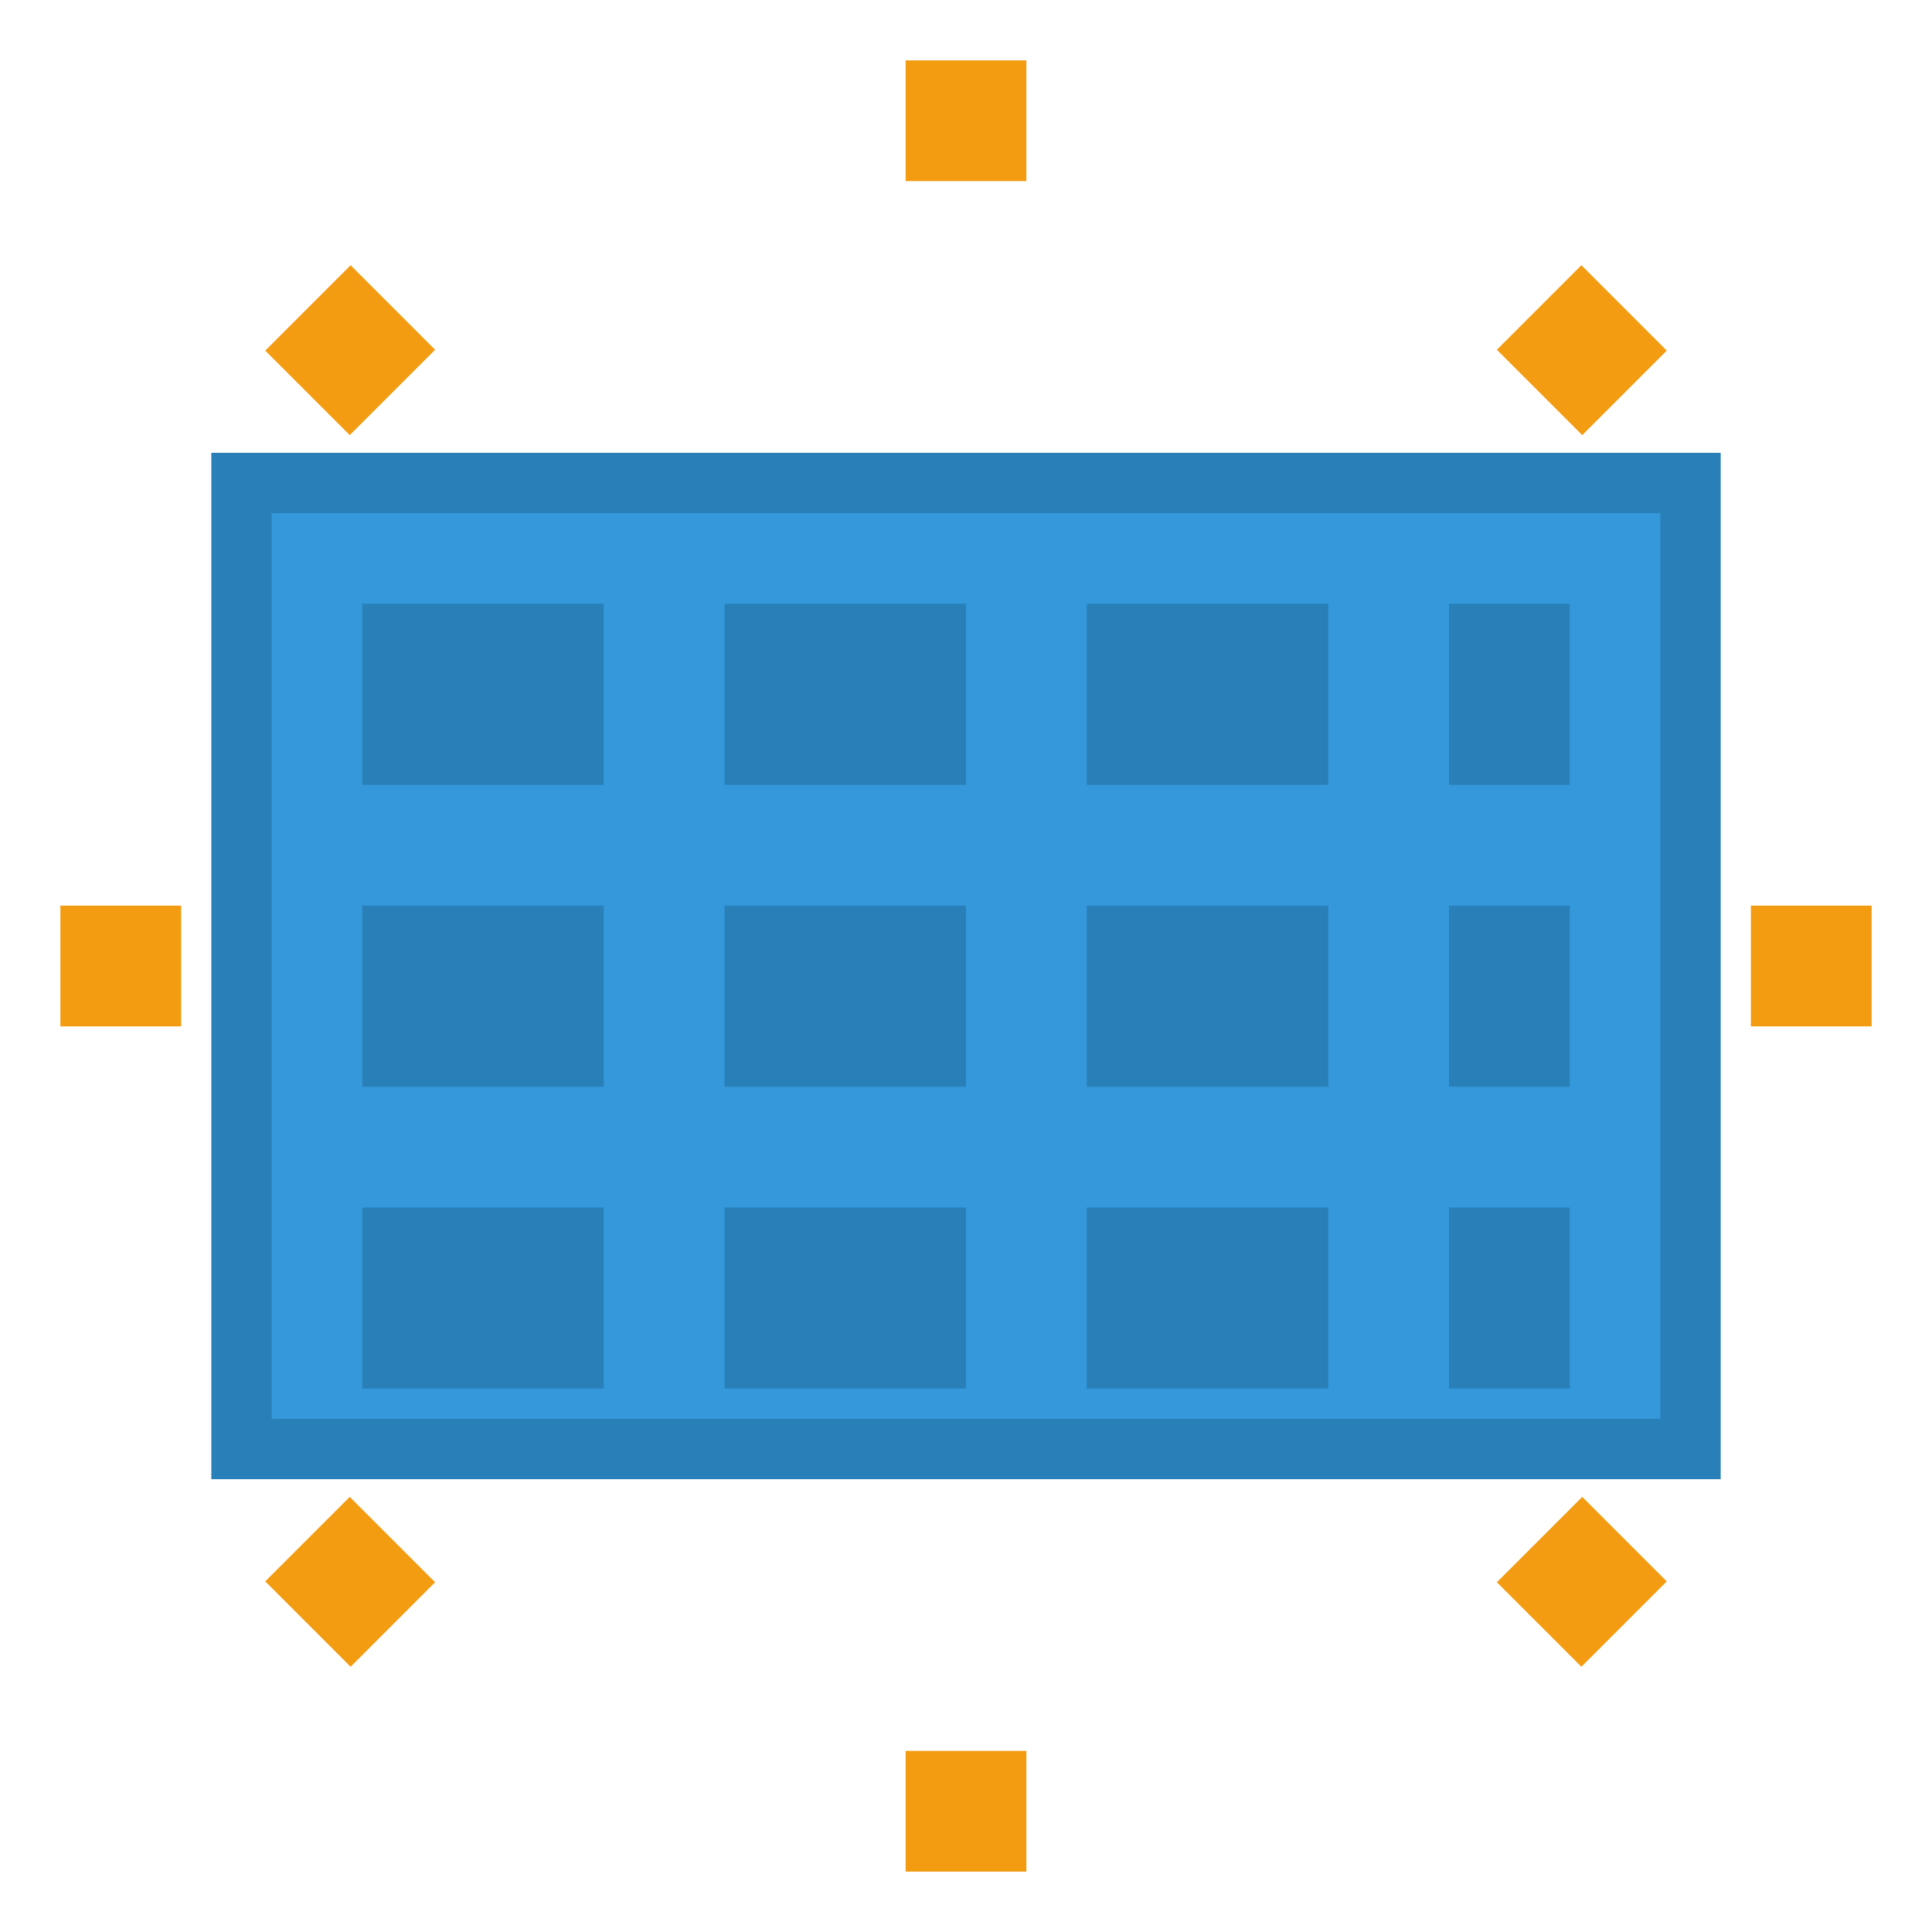 <svg width="32" height="32" viewBox="0 0 32 32" fill="none" xmlns="http://www.w3.org/2000/svg">
  <!-- Solar panel -->
  <rect x="4" y="8" width="24" height="16" fill="#3498db" stroke="#2980b9" stroke-width="1"/>
  
  <!-- Solar cells -->
  <rect x="6" y="10" width="4" height="3" fill="#2980b9"/>
  <rect x="12" y="10" width="4" height="3" fill="#2980b9"/>
  <rect x="18" y="10" width="4" height="3" fill="#2980b9"/>
  <rect x="24" y="10" width="2" height="3" fill="#2980b9"/>
  
  <rect x="6" y="15" width="4" height="3" fill="#2980b9"/>
  <rect x="12" y="15" width="4" height="3" fill="#2980b9"/>
  <rect x="18" y="15" width="4" height="3" fill="#2980b9"/>
  <rect x="24" y="15" width="2" height="3" fill="#2980b9"/>
  
  <rect x="6" y="20" width="4" height="3" fill="#2980b9"/>
  <rect x="12" y="20" width="4" height="3" fill="#2980b9"/>
  <rect x="18" y="20" width="4" height="3" fill="#2980b9"/>
  <rect x="24" y="20" width="2" height="3" fill="#2980b9"/>
  
  <!-- Sun rays -->
  <line x1="16" y1="3" x2="16" y2="1" stroke="#f39c12" stroke-width="2"/>
  <line x1="16" y1="31" x2="16" y2="29" stroke="#f39c12" stroke-width="2"/>
  <line x1="3" y1="16" x2="1" y2="16" stroke="#f39c12" stroke-width="2"/>
  <line x1="31" y1="16" x2="29" y2="16" stroke="#f39c12" stroke-width="2"/>
  <line x1="6.5" y1="6.5" x2="5.1" y2="5.1" stroke="#f39c12" stroke-width="2"/>
  <line x1="25.5" y1="6.5" x2="26.9" y2="5.1" stroke="#f39c12" stroke-width="2"/>
  <line x1="6.5" y1="25.5" x2="5.1" y2="26.9" stroke="#f39c12" stroke-width="2"/>
  <line x1="25.5" y1="25.5" x2="26.9" y2="26.9" stroke="#f39c12" stroke-width="2"/>
</svg>
